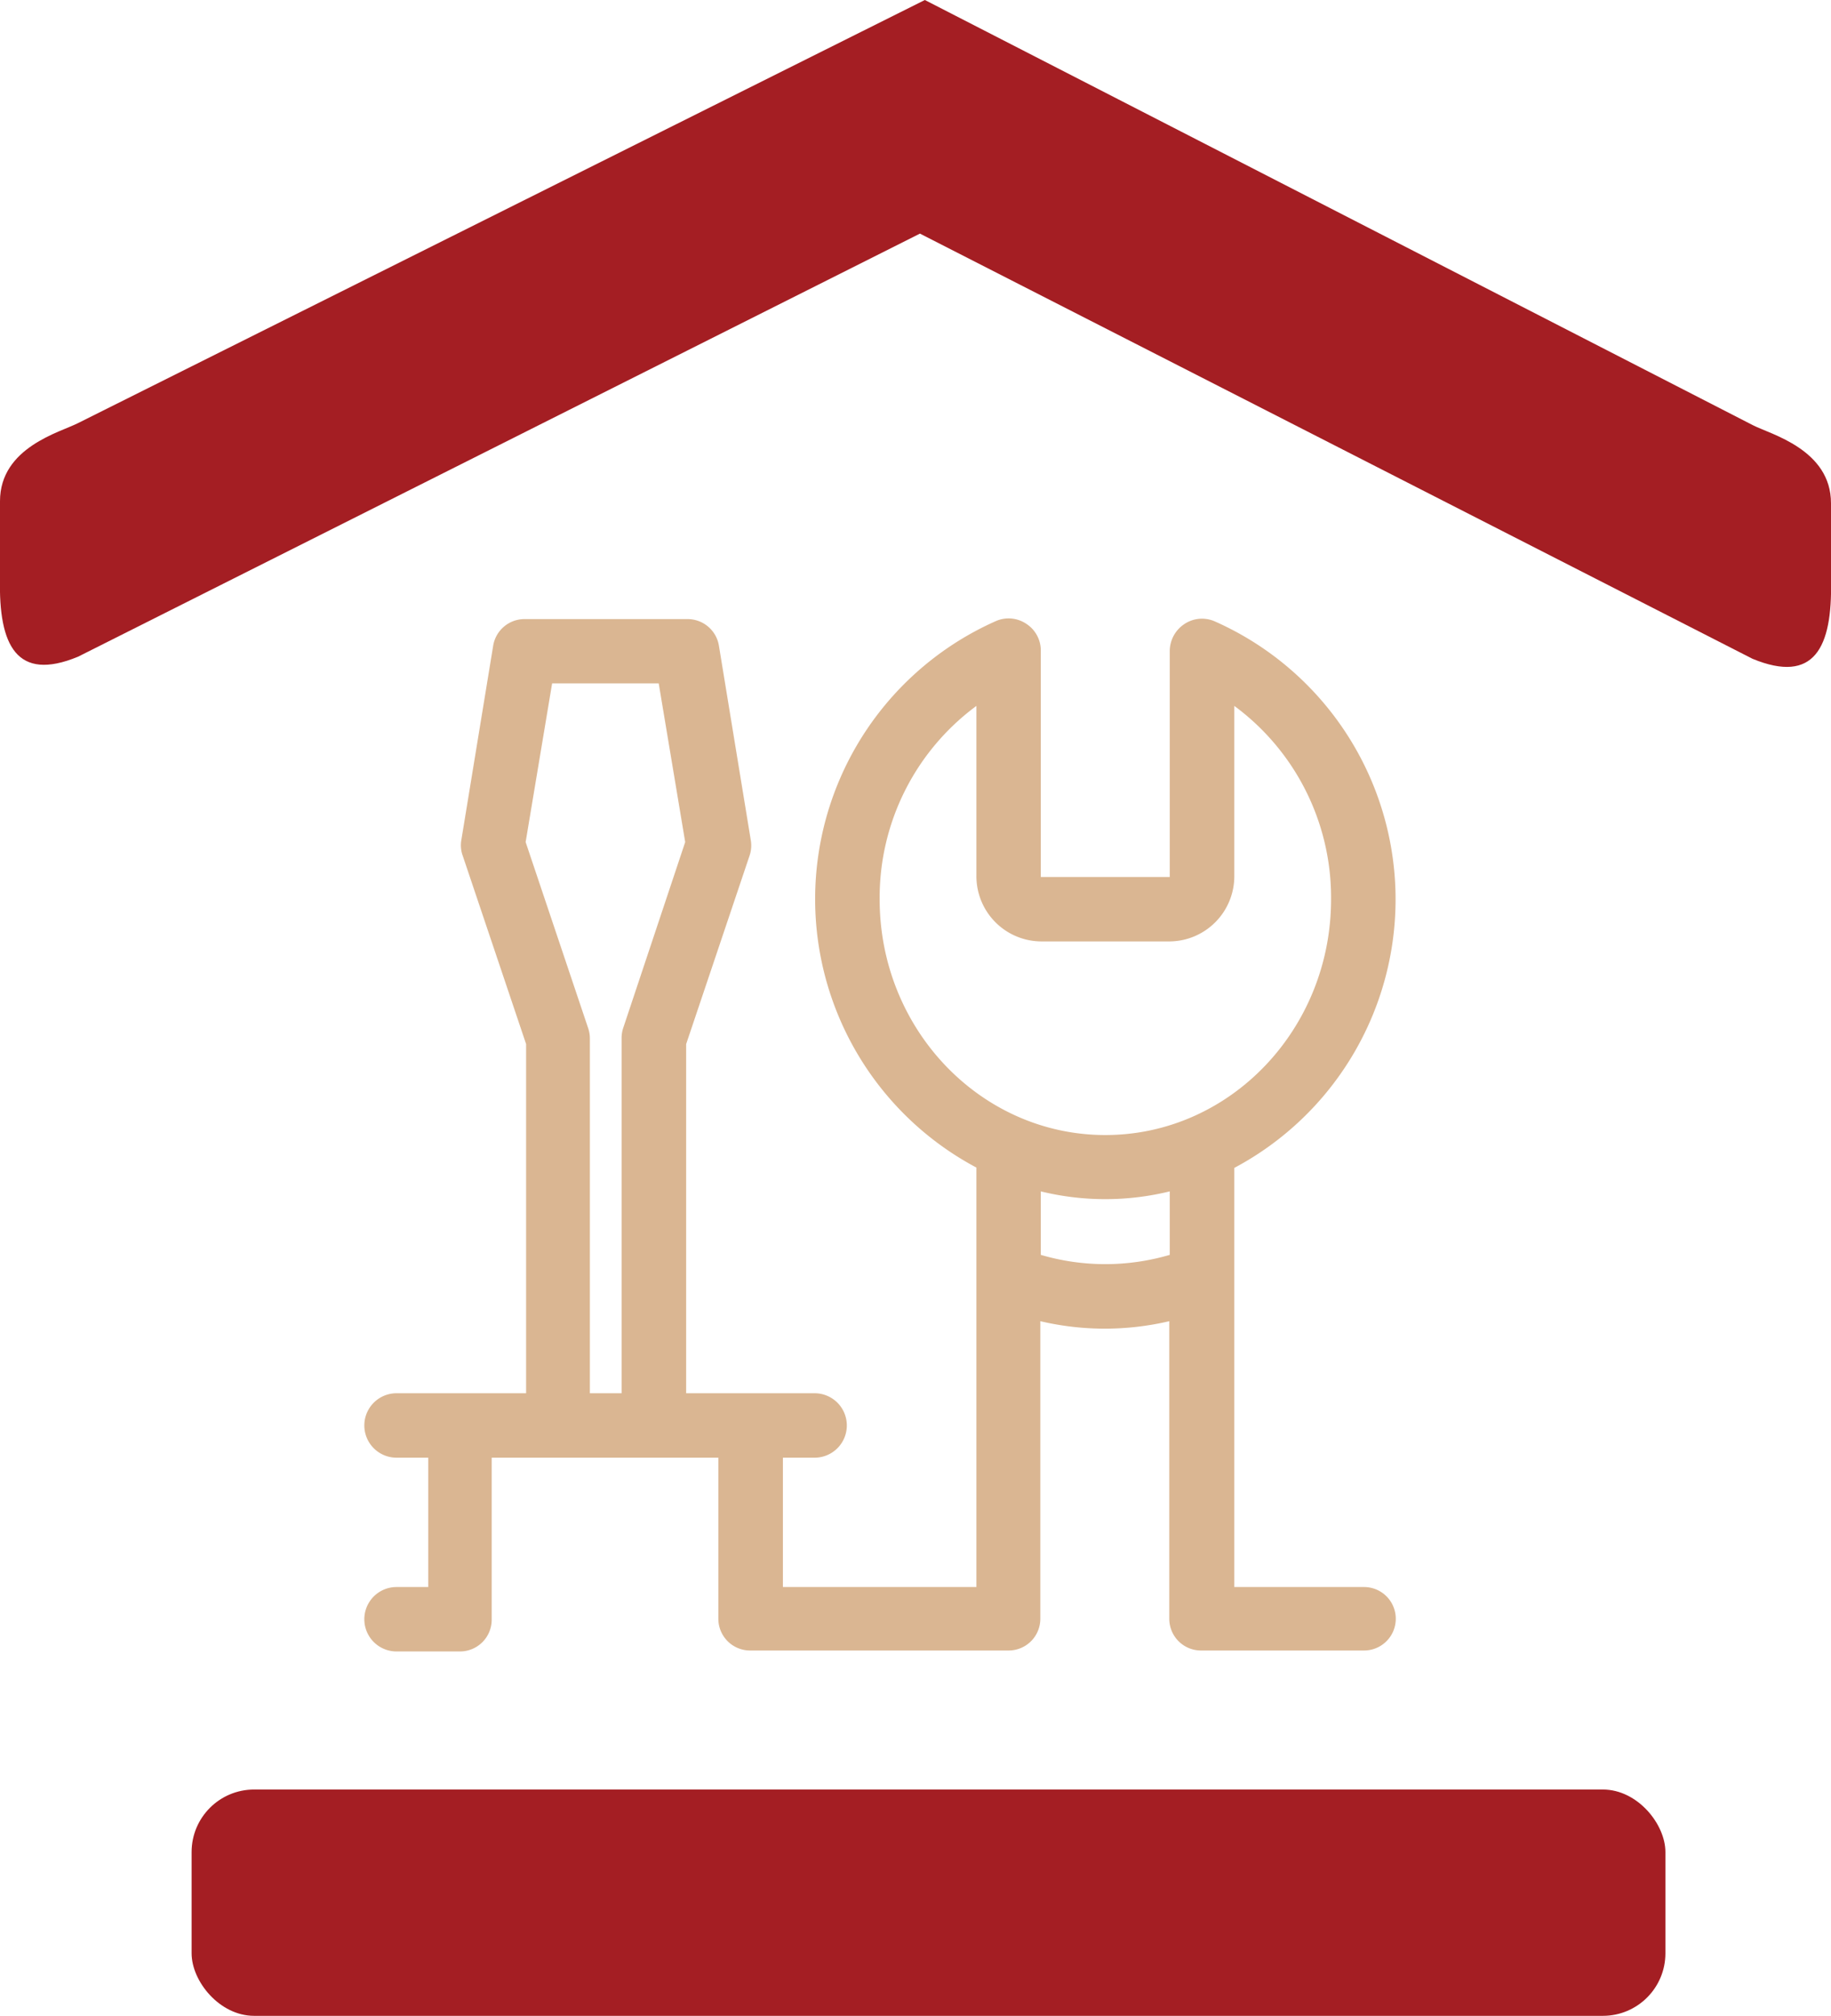 <svg xmlns="http://www.w3.org/2000/svg" viewBox="0 0 115.44 127.02"><defs><style>.cls-1{fill:#a41e23;}.cls-2{fill:#dab692;}</style></defs><g id="Layer_2" data-name="Layer 2"><g id="Layer_1-2" data-name="Layer 1"><path class="cls-1" d="M115.44,36.6V31.71c0-3.39-3.82-4.35-4.91-4.91L58.31,0h0L4.92,26.66C3.82,27.23,0,28.18,0,31.58v4.89c-.09,4.2,1.05,6.51,4.92,4.91L58,14.72l52.49,26.79C114.39,43.12,115.53,40.8,115.44,36.6Z"/><rect class="cls-1" x="12.08" y="112.76" width="92.92" height="14.26" rx="3.94"/><path class="cls-2" d="M86,100H77.82V73.59a19.16,19.16,0,0,0-1.24-34.44,2,2,0,0,0-1.92.18A2.05,2.05,0,0,0,73.75,41V55.26H65.62V41a2,2,0,0,0-.91-1.69,2,2,0,0,0-1.91-.18,19.16,19.16,0,0,0-1.24,34.44V100H49.36V91.85h2a2,2,0,1,0,0-4.06H43.26v-22l4-11.88a2,2,0,0,0,.07-1l-2-12.2a2,2,0,0,0-2-1.7H33.09a2,2,0,0,0-2,1.7l-2,12.2a1.92,1.92,0,0,0,.08,1l4,11.88v22H25a2,2,0,1,0,0,4.06H27c0,.14,0,.27,0,.41V100H25a2,2,0,1,0,0,4.06H29a2,2,0,0,0,2-2V91.85H45.29V102a2,2,0,0,0,2,2H63.59a2,2,0,0,0,2-2V83.25a17.81,17.81,0,0,0,8.13,0V102a2,2,0,0,0,2,2H86A2,2,0,1,0,86,100ZM39.29,64.78a2,2,0,0,0-.1.64V87.79h-2V65.42a2,2,0,0,0-.11-.64L33.14,53.06l1.67-10h6.72l1.67,10ZM73.75,79.07a14.42,14.42,0,0,1-8.13,0v-4a17.11,17.11,0,0,0,8.13,0Zm-4.06-7.55c-7.85,0-14.23-6.66-14.23-14.85a15,15,0,0,1,6.1-12.19v10.7a4.11,4.11,0,0,0,4.06,4.14h8.13a4.11,4.11,0,0,0,4.07-4.14V44.48a15,15,0,0,1,6.1,12.19C83.92,64.86,77.54,71.52,69.69,71.52Z"/></g></g></svg>